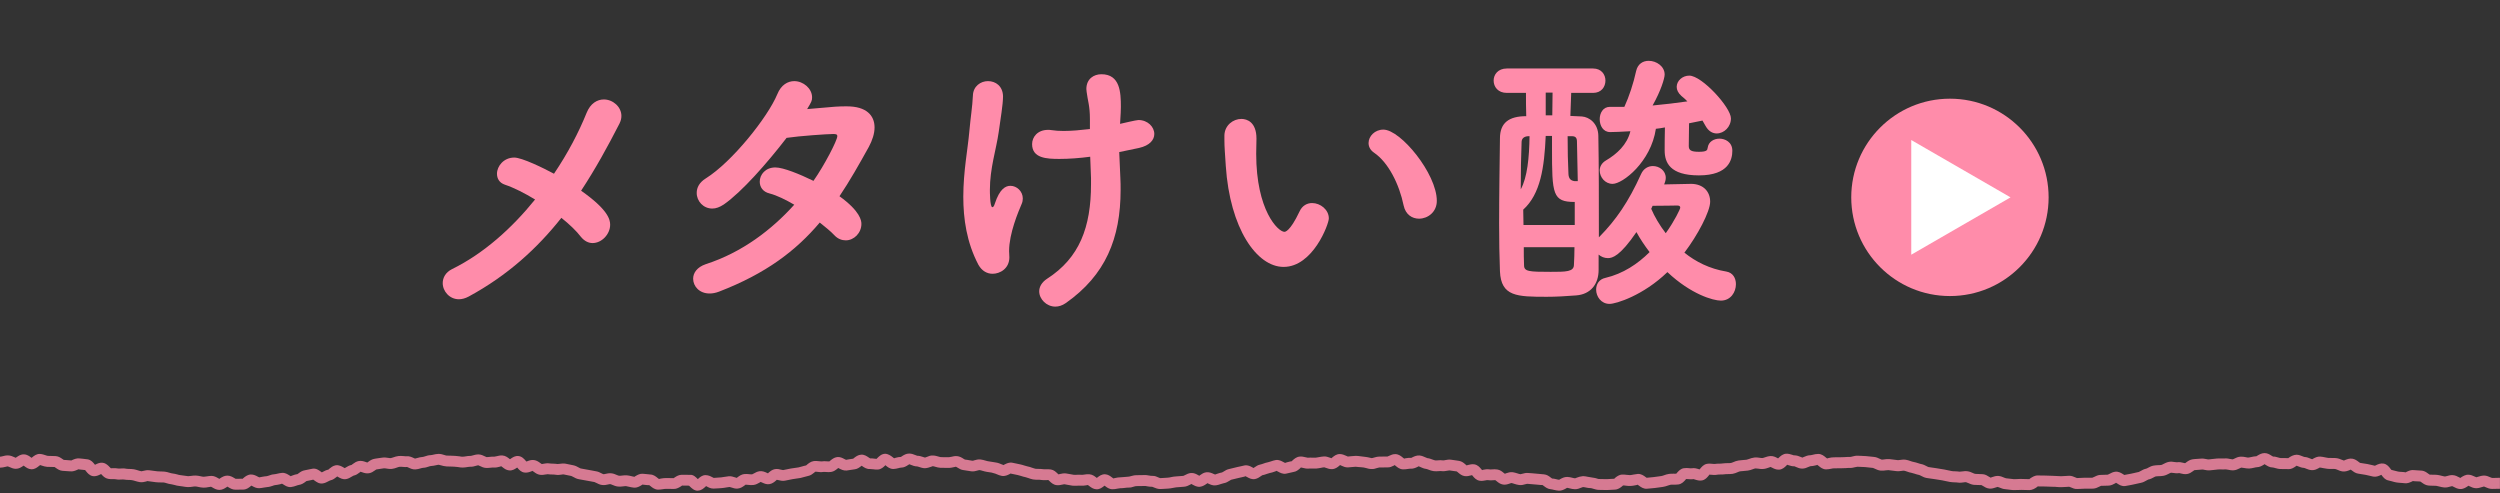 <?xml version="1.0" encoding="utf-8"?>
<!-- Generator: Adobe Illustrator 16.0.4, SVG Export Plug-In . SVG Version: 6.00 Build 0)  -->
<!DOCTYPE svg PUBLIC "-//W3C//DTD SVG 1.1//EN" "http://www.w3.org/Graphics/SVG/1.1/DTD/svg11.dtd">
<svg version="1.1" id="レイヤー_1" xmlns="http://www.w3.org/2000/svg" xmlns:xlink="http://www.w3.org/1999/xlink" x="0px"
	 y="0px" width="228px" height="45px" viewBox="0 0 228 45" enable-background="new 0 0 228 45" xml:space="preserve">
<rect x="0" y="0" width="228" height="45" fill="#333333" stroke="none"/>
<g opacity="0.8">
	<path fill="#FF8CAA" d="M63.639,44.754c-0.315,0-0.537-0.211-0.699-0.365c-0.03-0.031-0.074-0.07-0.105-0.098
		c-0.104,0-0.209-0.002-0.316-0.004l-0.326-0.004c0.018,0.003-0.052,0.048-0.098,0.078c-0.155,0.099-0.411,0.242-0.631,0.229
		l-0.73-0.006c-0.087-0.005-0.186,0.018-0.277,0.03c-0.153,0.022-0.31,0.042-0.453,0.042c-0.297-0.012-0.512-0.188-0.668-0.314
		c-0.04-0.031-0.102-0.083-0.125-0.096c-0.066,0.01-0.207-0.007-0.347-0.021c-0.099-0.017-0.197-0.026-0.294-0.033
		c0.025,0.006-0.045,0.048-0.092,0.076c-0.161,0.096-0.39,0.229-0.654,0.207c-0.158-0.015-0.31-0.049-0.459-0.082
		c-0.089-0.021-0.177-0.045-0.265-0.056c-0.071-0.006-0.163,0.004-0.263,0.019c-0.141,0.018-0.3,0.035-0.473,0.018
		c-0.202-0.021-0.372-0.094-0.508-0.15c-0.074-0.031-0.159-0.068-0.201-0.072c-0.054-0.008-0.135,0.019-0.206,0.033
		c-0.151,0.033-0.334,0.074-0.545,0.045c-0.208-0.026-0.378-0.117-0.515-0.187c-0.062-0.032-0.146-0.075-0.181-0.081
		c-0.142-0.023-0.281-0.051-0.418-0.078l-1.007-0.182c-0.202-0.037-0.365-0.129-0.496-0.203c-0.065-0.037-0.148-0.082-0.184-0.09
		L51.4,43.266c-0.03-0.008-0.129,0.008-0.2,0.02c-0.149,0.021-0.331,0.048-0.532,0.011c-0.09-0.019-0.185-0.019-0.279-0.021
		c-0.145-0.002-0.29-0.008-0.433-0.028c-0.026-0.004-0.121,0.013-0.184,0.022c-0.15,0.027-0.336,0.062-0.542,0.029
		c-0.236-0.037-0.408-0.165-0.546-0.269c-0.044-0.032-0.112-0.083-0.138-0.093c0.023,0.008-0.05,0.035-0.1,0.055
		c-0.156,0.058-0.366,0.138-0.615,0.105c-0.307-0.037-0.499-0.265-0.64-0.43c-0.008-0.01-0.017-0.021-0.026-0.029
		c-0.007,0.004-0.013,0.01-0.019,0.014c-0.172,0.117-0.398,0.281-0.711,0.25c-0.264-0.022-0.458-0.176-0.6-0.289
		c-0.042-0.033-0.106-0.084-0.131-0.096c0.016,0.008-0.078,0.03-0.147,0.051c-0.143,0.037-0.318,0.086-0.522,0.07
		c-0.092-0.008-0.185,0.006-0.279,0.016c-0.143,0.016-0.294,0.027-0.435,0.021c-0.221-0.011-0.401-0.101-0.546-0.172
		c-0.054-0.024-0.136-0.065-0.167-0.071h-0.001c-0.031,0-0.121,0.023-0.192,0.047c-0.142,0.041-0.306,0.097-0.518,0.088
		c-0.081-0.004-0.176,0.017-0.268,0.027c-0.147,0.025-0.292,0.047-0.449,0.047c-0.141,0-0.284-0.021-0.427-0.048
		c-0.219-0.034-0.446-0.034-0.665-0.044c-0.118-0.005-0.234-0.009-0.348-0.009c-0.192-0.013-0.384-0.058-0.527-0.103
		c-0.065-0.021-0.196-0.037-0.193-0.052c-0.077,0.003-0.172,0.023-0.273,0.048c-0.149,0.032-0.296,0.063-0.441,0.067
		c-0.056,0.002-0.146,0.031-0.232,0.06c-0.139,0.047-0.295,0.099-0.479,0.104c-0.066,0.003-0.157,0.027-0.253,0.056
		c-0.132,0.038-0.281,0.082-0.45,0.091c-0.26,0.015-0.464-0.086-0.618-0.158c-0.047-0.021-0.118-0.055-0.144-0.062
		c-0.116,0.015-0.26,0.002-0.405-0.01c-0.095-0.008-0.188-0.019-0.281-0.009c-0.063,0.005-0.151,0.037-0.244,0.07
		c-0.132,0.047-0.281,0.103-0.453,0.121c-0.196,0.021-0.365-0.011-0.505-0.031c-0.081-0.015-0.168-0.028-0.221-0.022
		c-0.141,0.019-0.281,0.04-0.417,0.062l-0.29,0.045c-0.014,0.007-0.084,0.058-0.131,0.091c-0.137,0.097-0.309,0.218-0.537,0.254
		c-0.254,0.039-0.469-0.037-0.628-0.095c-0.05-0.02-0.124-0.045-0.151-0.047c0.021,0.004-0.047,0.056-0.093,0.088
		c-0.135,0.103-0.304,0.229-0.533,0.271c-0.031,0.007-0.115,0.059-0.169,0.094c-0.132,0.079-0.295,0.184-0.503,0.221
		c-0.301,0.059-0.557-0.092-0.741-0.199c-0.022-0.016-0.05-0.029-0.076-0.045c-0.02,0.018-0.044,0.035-0.062,0.053
		c-0.132,0.107-0.313,0.258-0.56,0.307c-0.037,0.006-0.119,0.051-0.186,0.086c-0.133,0.069-0.298,0.16-0.499,0.193
		c-0.336,0.055-0.58-0.131-0.768-0.268c-0.032-0.023-0.077-0.057-0.111-0.077c-0.067,0.014-0.133,0.028-0.201,0.046
		c-0.138,0.033-0.277,0.064-0.422,0.086c0.002,0.004-0.062,0.051-0.104,0.08c-0.139,0.102-0.33,0.236-0.583,0.271
		c-0.056,0.006-0.138,0.033-0.225,0.065c-0.14,0.051-0.298,0.104-0.486,0.127c-0.284,0.035-0.518-0.114-0.687-0.224
		c-0.046-0.029-0.115-0.073-0.143-0.084c-0.017,0.015-0.104,0.033-0.192,0.058c-0.146,0.033-0.295,0.063-0.447,0.076
		c-0.046,0.004-0.128,0.03-0.208,0.062c-0.138,0.047-0.31,0.105-0.507,0.117c-0.09,0.006-0.181,0.023-0.274,0.04
		c-0.146,0.026-0.295,0.054-0.447,0.062c-0.257,0.009-0.466-0.104-0.62-0.188c-0.026-0.015-0.061-0.032-0.091-0.049
		c-0.023,0.021-0.049,0.039-0.069,0.055c-0.158,0.128-0.374,0.302-0.67,0.308l-0.729,0.008c-0.002,0-0.004,0-0.007,0
		c-0.253,0-0.459-0.123-0.608-0.215c-0.041-0.021-0.097-0.059-0.131-0.07c0.014,0.016-0.041,0.051-0.08,0.075
		c-0.153,0.099-0.361,0.231-0.625,0.231c-0.003,0-0.006,0-0.008,0c-0.259-0.003-0.467-0.125-0.619-0.215
		c-0.046-0.025-0.113-0.066-0.139-0.074c-0.057,0.004-0.146,0.021-0.234,0.036c-0.137,0.025-0.291,0.058-0.462,0.048
		c-0.156-0.005-0.31-0.035-0.462-0.066c-0.087-0.02-0.172-0.04-0.257-0.043c-0.089-0.006-0.181,0.012-0.271,0.023
		c-0.136,0.021-0.292,0.043-0.46,0.032c-0.148-0.009-0.293-0.03-0.436-0.057c-0.097-0.017-0.192-0.033-0.287-0.039
		c-0.164-0.013-0.32-0.054-0.473-0.097c-0.083-0.021-0.164-0.047-0.247-0.057c-0.179-0.016-0.333-0.062-0.471-0.104
		c-0.081-0.024-0.162-0.053-0.243-0.062C14.836,44,14.734,44,14.634,43.998c-0.142-0.002-0.283-0.005-0.421-0.021
		c-0.247-0.031-0.485-0.062-0.72-0.096c-0.045-0.025-0.122,0.021-0.182,0.035c-0.156,0.039-0.35,0.087-0.566,0.053
		c-0.147-0.023-0.292-0.066-0.434-0.109c-0.091-0.024-0.181-0.055-0.272-0.068c-0.096-0.02-0.193-0.021-0.289-0.021
		c-0.149-0.004-0.296-0.012-0.438-0.037c-0.06-0.014-0.151-0.006-0.245-0.002c-0.145,0.009-0.31,0.019-0.485-0.018
		c-0.088-0.02-0.182-0.014-0.266-0.014c-0.135,0.012-0.309-0.004-0.458-0.031c-0.274-0.053-0.454-0.242-0.585-0.382
		c-0.016-0.019-0.035-0.035-0.052-0.056C9.2,43.241,9.177,43.252,9.16,43.262c-0.176,0.088-0.422,0.208-0.7,0.159
		c-0.301-0.054-0.482-0.282-0.614-0.448c-0.025-0.031-0.059-0.074-0.084-0.104c-0.091-0.012-0.184-0.02-0.277-0.028
		c-0.119-0.011-0.239-0.022-0.359-0.04c0.017,0.006-0.055,0.036-0.103,0.057c-0.161,0.067-0.376,0.162-0.639,0.129
		c-0.112-0.014-0.226-0.02-0.342-0.024c-0.119-0.008-0.241-0.019-0.364-0.026c-0.241-0.024-0.419-0.15-0.564-0.25
		C5.069,42.646,5,42.6,4.973,42.59c-0.169-0.01-0.44,0.003-0.684-0.015c-0.175-0.013-0.328-0.063-0.462-0.108
		c-0.061-0.021-0.119-0.04-0.168-0.053c-0.028,0.021-0.062,0.05-0.089,0.07c-0.169,0.139-0.404,0.328-0.715,0.312
		C2.584,42.784,2.38,42.63,2.232,42.52c-0.021-0.019-0.049-0.035-0.073-0.056c-0.022,0.017-0.046,0.029-0.066,0.043
		c-0.156,0.104-0.371,0.248-0.645,0.248c-0.006,0-0.011,0-0.016,0c-0.22-0.004-0.402-0.088-0.549-0.153
		c-0.055-0.025-0.138-0.063-0.169-0.068l0,0c-0.049,0-0.139,0.023-0.225,0.045C0.347,42.613,0.185,42.652,0,42.652v-1
		c0.062,0,0.151-0.021,0.246-0.045c0.14-0.035,0.275-0.077,0.481-0.073c0.234,0.002,0.424,0.09,0.577,0.159
		c0.047,0.021,0.115,0.055,0.149,0.062c-0.02-0.01,0.04-0.05,0.081-0.075c0.159-0.105,0.367-0.253,0.65-0.242
		c0.287,0.008,0.499,0.17,0.654,0.287c0.013,0.01,0.027,0.021,0.042,0.029c0.02-0.016,0.039-0.029,0.056-0.045
		c0.167-0.137,0.414-0.332,0.708-0.309c0.194,0.013,0.365,0.067,0.503,0.115c0.081,0.025,0.165,0.057,0.214,0.061
		c0.25,0.018,0.494,0.001,0.727,0.021c0.259,0.021,0.456,0.159,0.6,0.262c0.042,0.029,0.106,0.074,0.131,0.084
		C5.894,41.948,6,41.955,6.105,41.961c0.136,0.009,0.271,0.018,0.401,0.033c-0.001-0.004,0.077-0.037,0.126-0.059
		c0.161-0.067,0.385-0.16,0.633-0.125c0.104,0.016,0.208,0.022,0.312,0.031c0.141,0.016,0.28,0.026,0.415,0.051
		c0.315,0.051,0.503,0.287,0.639,0.461c0.01,0.012,0.021,0.022,0.031,0.037c0.015-0.011,0.032-0.019,0.047-0.023
		c0.174-0.086,0.409-0.21,0.696-0.155c0.279,0.052,0.462,0.245,0.595,0.386c0.035,0.037,0.09,0.096,0.111,0.109
		c0.025-0.006,0.131-0.01,0.217-0.01c0.149,0,0.297,0.004,0.439,0.031c0.058,0.01,0.148,0.006,0.243,0
		c0.143-0.008,0.307-0.021,0.485,0.018c0.092,0.018,0.188,0.018,0.286,0.021c0.143,0.004,0.288,0.01,0.43,0.032
		c0.13,0.023,0.259,0.062,0.39,0.103c0.099,0.031,0.197,0.062,0.3,0.078h0.001c0.025,0,0.109-0.021,0.166-0.035
		c0.154-0.037,0.346-0.086,0.564-0.055c0.231,0.03,0.462,0.062,0.704,0.092c0.103,0.014,0.207,0.014,0.312,0.016
		c0.131,0.002,0.263,0.004,0.398,0.02c0.142,0.017,0.284,0.057,0.426,0.101c0.1,0.026,0.194,0.058,0.271,0.062
		c0.141,0.014,0.283,0.049,0.426,0.088c0.09,0.025,0.181,0.058,0.276,0.062c0.126,0.01,0.253,0.027,0.382,0.052
		c0.107,0.019,0.215,0.037,0.327,0.044c0.064,0.002,0.158-0.01,0.256-0.023c0.15-0.021,0.301-0.043,0.459-0.034
		c0.141,0.006,0.284,0.034,0.429,0.065c0.092,0.021,0.185,0.043,0.28,0.045c0.059-0.004,0.159-0.016,0.256-0.03
		c0.153-0.026,0.33-0.048,0.463-0.05c0.247,0.007,0.447,0.123,0.593,0.209c0.038,0.021,0.092,0.056,0.126,0.068
		c-0.007-0.016,0.04-0.046,0.074-0.066c0.156-0.102,0.37-0.236,0.642-0.236c0.263,0,0.474,0.126,0.627,0.218
		c0.045,0.027,0.112,0.067,0.138,0.076l0.67-0.012c-0.042,0,0.021-0.052,0.063-0.087c0.152-0.12,0.36-0.288,0.643-0.297
		c0.256-0.006,0.473,0.107,0.629,0.193c0.045,0.021,0.112,0.062,0.138,0.068c0.06-0.01,0.163-0.028,0.264-0.049
		c0.134-0.023,0.268-0.047,0.398-0.055c0.056-0.005,0.142-0.033,0.232-0.063c0.135-0.05,0.289-0.103,0.467-0.113
		c0.101-0.007,0.198-0.032,0.294-0.054c0.136-0.031,0.271-0.062,0.406-0.072c0.292-0.033,0.525,0.121,0.695,0.229
		c0.043,0.027,0.109,0.07,0.134,0.08c-0.024-0.015,0.064-0.047,0.159-0.08c0.129-0.047,0.276-0.102,0.444-0.121
		c0.005-0.006,0.074-0.055,0.119-0.088c0.14-0.102,0.314-0.227,0.549-0.26c0.112-0.016,0.221-0.041,0.328-0.068
		c0.122-0.026,0.242-0.057,0.363-0.073c0.329-0.06,0.585,0.135,0.773,0.271c0.025,0.021,0.056,0.039,0.084,0.062
		c0.037-0.021,0.079-0.039,0.119-0.062c0.127-0.068,0.286-0.152,0.476-0.188c0-0.007,0.063-0.06,0.105-0.093
		c0.129-0.104,0.305-0.252,0.545-0.299c0.305-0.059,0.56,0.092,0.746,0.201c0.027,0.02,0.062,0.037,0.093,0.055
		c0.035-0.02,0.079-0.045,0.111-0.063c0.134-0.082,0.3-0.188,0.513-0.228c0.009-0.006,0.075-0.055,0.118-0.088
		c0.133-0.098,0.314-0.229,0.552-0.272c0.248-0.041,0.466,0.035,0.625,0.092c0.052,0.021,0.131,0.048,0.16,0.052
		c-0.019-0.007,0.048-0.054,0.091-0.082c0.137-0.099,0.325-0.229,0.57-0.267l0.271-0.042c0.148-0.021,0.3-0.048,0.454-0.064
		c0.187-0.024,0.357,0.004,0.507,0.026c0.089,0.017,0.181,0.029,0.236,0.021c0.05-0.006,0.135-0.034,0.216-0.063
		c0.137-0.049,0.306-0.108,0.499-0.128c0.145-0.016,0.294-0.003,0.446,0.008c0.097,0.01,0.195,0.02,0.291,0.014
		c0.235-0.022,0.456,0.08,0.609,0.149c0.05,0.022,0.126,0.062,0.155,0.063c0.035-0.004,0.12-0.026,0.208-0.055
		c0.141-0.039,0.301-0.086,0.487-0.094c0.045-0.002,0.132-0.029,0.209-0.055c0.139-0.047,0.313-0.104,0.512-0.109
		c0.081-0.002,0.164-0.023,0.248-0.043c0.14-0.033,0.298-0.068,0.478-0.072c0.206,0.002,0.377,0.053,0.521,0.101
		c0.077,0.022,0.166,0.054,0.209,0.054h0.001c0.131-0.001,0.263,0.004,0.396,0.01c0.261,0.012,0.53,0.016,0.792,0.059
		c0.093,0.017,0.169,0.039,0.275,0.033c0.092,0,0.183-0.019,0.273-0.031c0.151-0.024,0.299-0.049,0.449-0.043c0,0,0.001,0,0.002,0
		c0.05,0,0.135-0.025,0.217-0.049c0.141-0.041,0.3-0.084,0.509-0.086c0.237,0.008,0.426,0.104,0.578,0.178
		c0.05,0.023,0.126,0.062,0.153,0.068c0.088,0.004,0.18-0.011,0.277-0.021c0.147-0.017,0.292-0.029,0.438-0.021
		c0.045,0,0.135-0.021,0.214-0.041c0.145-0.037,0.326-0.082,0.522-0.066c0.278,0.02,0.481,0.182,0.63,0.299
		c0.016,0.014,0.035,0.025,0.054,0.042c0.024-0.017,0.05-0.032,0.07-0.047c0.17-0.116,0.396-0.278,0.702-0.243
		c0.323,0.033,0.524,0.27,0.67,0.439c0.017,0.02,0.037,0.041,0.056,0.062c0.027-0.01,0.061-0.021,0.088-0.03
		c0.157-0.06,0.368-0.14,0.611-0.104c0.25,0.034,0.438,0.176,0.574,0.276c0.042,0.03,0.106,0.08,0.13,0.09
		c0.007-0.002,0.102-0.021,0.17-0.031c0.148-0.028,0.336-0.062,0.542-0.028c0.092,0.017,0.186,0.017,0.28,0.019
		c0.15,0.005,0.299,0.01,0.443,0.035c0.033,0.006,0.129-0.008,0.205-0.019c0.149-0.021,0.335-0.049,0.534-0.01l0.704,0.144
		c0.196,0.037,0.356,0.129,0.485,0.2c0.067,0.037,0.151,0.084,0.19,0.091l1.022,0.186c0.125,0.025,0.25,0.053,0.378,0.072
		c0.191,0.028,0.352,0.11,0.479,0.178c0.071,0.035,0.158,0.08,0.2,0.088c0.039,0.008,0.124-0.02,0.185-0.031
		c0.15-0.034,0.336-0.077,0.546-0.05c0.182,0.021,0.334,0.087,0.47,0.146c0.084,0.034,0.17,0.071,0.222,0.076
		c0.058,0.01,0.15-0.004,0.249-0.016c0.14-0.018,0.299-0.033,0.47-0.021c0.137,0.012,0.274,0.043,0.414,0.077
		c0.096,0.022,0.193,0.05,0.292,0.058c-0.042-0.004,0.024-0.043,0.068-0.067c0.163-0.099,0.395-0.233,0.663-0.214
		c0.123,0.007,0.244,0.021,0.366,0.035c0.111,0.017,0.225,0.029,0.341,0.035c0.282,0.014,0.489,0.185,0.639,0.308
		c0.042,0.032,0.107,0.088,0.133,0.103c0.014-0.013,0.102-0.027,0.191-0.044c0.149-0.022,0.285-0.049,0.457-0.044l0.719,0.008
		c-0.031-0.004,0.034-0.045,0.078-0.072c0.156-0.103,0.369-0.236,0.641-0.236l0.718,0.008c0.338-0.039,0.556,0.215,0.723,0.375
		c0.004,0.004,0.01,0.01,0.015,0.014c0.006-0.006,0.012-0.011,0.018-0.016c0.155-0.145,0.367-0.34,0.67-0.35
		c0.267,0.002,0.471,0.104,0.626,0.188c0.045,0.025,0.113,0.062,0.139,0.068c0.098-0.012,0.237-0.021,0.374-0.029l0.294-0.02
		c0.108-0.008,0.212-0.025,0.317-0.047c0.131-0.021,0.261-0.045,0.391-0.056c0.226-0.014,0.414,0.05,0.566,0.101
		c0.054,0.02,0.136,0.045,0.166,0.048c-0.013-0.005,0.055-0.054,0.1-0.087c0.138-0.1,0.326-0.233,0.572-0.262
		c0.176-0.017,0.33-0.002,0.468,0.012c0.096,0.011,0.188,0.021,0.249,0.014c0.028-0.006,0.113-0.057,0.168-0.086
		c0.134-0.076,0.3-0.17,0.507-0.199c0.271-0.037,0.503,0.07,0.671,0.148c0.032,0.017,0.077,0.035,0.11,0.051
		c-0.008-0.02,0.032-0.055,0.062-0.078c0.131-0.109,0.311-0.268,0.56-0.311c0.227-0.041,0.423,0.014,0.583,0.055
		c0.054,0.014,0.135,0.031,0.165,0.031l0,0c0.108-0.021,0.229-0.047,0.347-0.07l0.343-0.07c0.129-0.022,0.26-0.041,0.392-0.058
		c0.106-0.015,0.214-0.026,0.32-0.046c0.095-0.02,0.191-0.049,0.287-0.076c0.136-0.041,0.272-0.08,0.412-0.105
		c-0.003-0.004,0.059-0.055,0.101-0.088c0.133-0.106,0.315-0.257,0.563-0.301c0.187-0.033,0.367-0.012,0.511,0.006
		c0.09,0.012,0.178,0.021,0.231,0.017c0.174-0.028,0.333-0.021,0.475-0.009c0.098,0.009,0.193,0.015,0.258,0.004
		c-0.019,0,0.042-0.051,0.082-0.082c0.142-0.114,0.336-0.272,0.603-0.309c0.271-0.035,0.506,0.09,0.672,0.182
		c0.048,0.023,0.121,0.063,0.149,0.07c0.043-0.012,0.142-0.027,0.241-0.045c0.14-0.021,0.281-0.047,0.428-0.062
		c-0.001,0-0.001,0-0.001,0c-0.027,0,0.034-0.048,0.074-0.075c0.149-0.114,0.354-0.271,0.628-0.289
		c0.277-0.025,0.519,0.136,0.685,0.251c0.046,0.028,0.115,0.08,0.143,0.091c0.071-0.019,0.219-0.001,0.372,0.02
		c0.066,0.008,0.135,0.018,0.204,0.021c0.027-0.024,0.062-0.06,0.087-0.085c0.16-0.156,0.377-0.371,0.7-0.381
		c0.264,0.004,0.533,0.182,0.698,0.32c0.041,0.033,0.101,0.086,0.131,0.104c-0.022-0.018,0.057-0.037,0.141-0.059
		c0.143-0.037,0.305-0.078,0.492-0.08c-0.021-0.002,0.045-0.045,0.09-0.072c0.155-0.098,0.369-0.232,0.639-0.232
		c0.223,0,0.41,0.076,0.561,0.138c0.056,0.022,0.139,0.059,0.169,0.062c0.204,0.002,0.382,0.062,0.526,0.109
		c0.07,0.023,0.159,0.056,0.197,0.056c0.027-0.002,0.114-0.034,0.172-0.061c0.148-0.06,0.305-0.142,0.557-0.125
		c0.191,0.007,0.361,0.057,0.497,0.098c0.087,0.022,0.169,0.05,0.222,0.052c0.109,0.006,0.217,0.004,0.324,0.002
		c0.136-0.002,0.268-0.004,0.398,0.004c0.055-0.002,0.14-0.021,0.226-0.039c0.141-0.033,0.32-0.078,0.51-0.062
		c0.252,0.02,0.45,0.145,0.594,0.238c0.044,0.025,0.109,0.068,0.135,0.078c0.117,0.008,0.257,0.031,0.396,0.059
		c0.098,0.02,0.193,0.037,0.289,0.047c0.049,0.006,0.123-0.025,0.183-0.043c0.154-0.044,0.345-0.098,0.563-0.072
		c0.152,0.019,0.302,0.06,0.449,0.103c0.088,0.024,0.174,0.055,0.261,0.063c0.157,0.021,0.309,0.049,0.46,0.073l0.254,0.042
		c0.187,0.029,0.348,0.1,0.477,0.156c0.083,0.035,0.163,0.07,0.216,0.08c-0.043-0.008,0.029-0.043,0.077-0.067
		c0.176-0.087,0.419-0.21,0.696-0.155c0.132,0.023,0.261,0.054,0.391,0.082l0.314,0.066c0.137,0.027,0.271,0.068,0.404,0.111
		c0.095,0.027,0.19,0.062,0.288,0.08c0.141,0.024,0.279,0.072,0.417,0.123c0.09,0.031,0.18,0.065,0.275,0.086
		c0.083,0.016,0.175,0.012,0.258,0.014c0.171,0.008,0.308,0.002,0.458,0.027c0.083,0.016,0.172,0.01,0.261,0.008
		c0.152-0.004,0.304-0.004,0.454,0.02c0.271,0.045,0.456,0.226,0.59,0.355c0.036,0.035,0.09,0.088,0.117,0.104
		c-0.018-0.017,0.068-0.035,0.126-0.048c0.152-0.034,0.338-0.077,0.548-0.05c0.122,0.016,0.245,0.038,0.368,0.064
		c0.109,0.021,0.219,0.045,0.333,0.06c0.096,0.01,0.192,0.003,0.291-0.002c0.142-0.005,0.284-0.011,0.426,0.003
		c0.059,0.006,0.15-0.008,0.245-0.021c0.139-0.02,0.292-0.043,0.473-0.026c0.266,0.019,0.465,0.175,0.61,0.287
		c0.017,0.014,0.037,0.028,0.058,0.045c0.017-0.015,0.034-0.026,0.049-0.039c0.168-0.129,0.391-0.31,0.706-0.295
		c0.275,0.015,0.479,0.172,0.628,0.286c0.042,0.033,0.106,0.084,0.133,0.097c-0.002-0.01,0.087-0.026,0.181-0.047
		c0.139-0.028,0.292-0.062,0.477-0.06c0.109-0.008,0.188-0.013,0.283-0.022c0.144-0.021,0.302-0.032,0.438-0.037h0.001
		c0.046,0,0.132-0.022,0.215-0.047c0.138-0.037,0.311-0.086,0.503-0.086l0.716-0.011c0.138-0.015,0.3,0.021,0.447,0.043
		c0.09,0.017,0.169,0.031,0.268,0.029c0.262-0.011,0.425,0.078,0.579,0.146c0.051,0.021,0.127,0.056,0.154,0.06
		c0.12-0.004,0.251-0.015,0.381-0.021l0.317-0.021c0.1-0.004,0.197-0.025,0.294-0.047c0.139-0.029,0.276-0.059,0.413-0.062
		c0.144-0.01,0.283-0.021,0.418-0.032l0.289-0.022c0.027-0.005,0.11-0.048,0.164-0.076c0.139-0.072,0.312-0.164,0.526-0.185
		c0.282-0.026,0.507,0.104,0.672,0.199c0.033,0.018,0.079,0.045,0.11,0.06c-0.013-0.019,0.039-0.054,0.076-0.078
		c0.141-0.099,0.316-0.22,0.55-0.248c0.263-0.031,0.491,0.07,0.656,0.146c0.047,0.021,0.118,0.054,0.143,0.06
		c0.039-0.015,0.13-0.048,0.22-0.078c0.139-0.047,0.277-0.09,0.416-0.113c0.026-0.006,0.104-0.057,0.155-0.088
		c0.132-0.086,0.298-0.189,0.51-0.229c0.107-0.019,0.211-0.047,0.314-0.075c0.125-0.033,0.25-0.068,0.377-0.093
		c0.114-0.021,0.226-0.049,0.338-0.073c0.118-0.027,0.235-0.058,0.354-0.08c0.299-0.058,0.546,0.082,0.729,0.184
		c0.026,0.017,0.062,0.035,0.092,0.052c0.031-0.021,0.067-0.047,0.095-0.065c0.138-0.096,0.308-0.215,0.534-0.256
		c0.088-0.017,0.172-0.049,0.259-0.08c0.144-0.051,0.289-0.103,0.44-0.127c0.086-0.017,0.17-0.047,0.257-0.076
		c0.146-0.051,0.293-0.1,0.446-0.125c0.289-0.043,0.528,0.095,0.705,0.19c0.047,0.026,0.117,0.067,0.146,0.076
		c0.017-0.017,0.104-0.041,0.192-0.065c0.146-0.039,0.291-0.078,0.443-0.099c-0.046,0.015,0.018-0.045,0.055-0.079
		c0.146-0.13,0.348-0.309,0.633-0.337c0.207-0.022,0.394,0.024,0.541,0.062c0.07,0.021,0.17,0.037,0.207,0.041
		c0.141-0.012,0.281-0.01,0.424-0.006c0.102,0.004,0.203,0.008,0.308,0c0.093-0.008,0.183-0.024,0.275-0.045
		c0.146-0.027,0.297-0.057,0.448-0.063c0.205-0.019,0.401,0.057,0.557,0.11c0.049,0.019,0.119,0.043,0.158,0.051
		c-0.014-0.01,0.033-0.047,0.066-0.073c0.153-0.127,0.368-0.302,0.663-0.31c0.229,0.002,0.435,0.086,0.591,0.16
		c0.051,0.025,0.129,0.062,0.157,0.068c0.082-0.004,0.181-0.018,0.279-0.027c0.147-0.018,0.296-0.031,0.45-0.035
		c0.139,0,0.279,0.021,0.422,0.039c0.287,0.043,0.591,0.062,0.803,0.119c0.084,0.023,0.201,0.053,0.216,0.049
		c0.05,0,0.138-0.024,0.22-0.05c0.142-0.041,0.31-0.089,0.508-0.089c0.106,0.003,0.219-0.002,0.326-0.004
		c0.135-0.004,0.266-0.008,0.396-0.004c0.016-0.004,0.094-0.041,0.146-0.064c0.158-0.072,0.352-0.166,0.594-0.154
		c0.294,0.016,0.505,0.189,0.658,0.318c0.039,0.033,0.102,0.083,0.123,0.096c-0.008-0.014,0.084-0.026,0.182-0.043
		c0.141-0.021,0.297-0.045,0.47-0.032c-0.001-0.007,0.074-0.041,0.124-0.062c0.155-0.073,0.379-0.175,0.622-0.153
		c0.214,0.02,0.392,0.104,0.534,0.168c0.059,0.026,0.145,0.067,0.174,0.072c0.191,0.021,0.357,0.084,0.493,0.137
		c0.081,0.031,0.166,0.062,0.216,0.07c0.089,0.012,0.18,0.002,0.268-0.005c0.142-0.012,0.297-0.021,0.467,0.005
		c0.037,0.012,0.134-0.017,0.203-0.027c0.148-0.029,0.336-0.066,0.539-0.033l0.312,0.045c0.141,0.02,0.273,0.037,0.41,0.061
		c0.26,0.047,0.441,0.207,0.574,0.324c0.039,0.035,0.101,0.086,0.123,0.1c-0.021-0.014,0.062-0.037,0.113-0.051
		c0.163-0.043,0.37-0.096,0.594-0.055c0.293,0.057,0.477,0.271,0.605,0.428c0.028,0.033,0.066,0.078,0.094,0.105
		c-0.006-0.021,0.062-0.035,0.112-0.045c0.153-0.031,0.349-0.068,0.563-0.029c0.054,0.012,0.142,0.005,0.233-0.002
		c0.146-0.01,0.31-0.021,0.486,0.012c0.243,0.043,0.424,0.189,0.555,0.299c0.041,0.033,0.104,0.082,0.132,0.099
		c-0.021-0.015,0.051-0.039,0.1-0.056c0.158-0.054,0.371-0.127,0.615-0.094c0.14,0.021,0.275,0.062,0.416,0.107
		c0.092,0.027,0.183,0.062,0.276,0.072c0.021,0,0.104-0.021,0.165-0.039c0.15-0.043,0.346-0.096,0.562-0.07
		c0.127,0.014,0.258,0.021,0.391,0.029l0.605,0.055c0.139,0.014,0.275,0.027,0.418,0.039c0.269,0.02,0.465,0.172,0.608,0.283
		c0.043,0.033,0.106,0.086,0.136,0.098c0.086-0.008,0.232,0.027,0.379,0.062c0.092,0.021,0.186,0.051,0.276,0.055
		c-0.021-0.004,0.049-0.043,0.095-0.067c0.155-0.087,0.356-0.198,0.633-0.196c0.17,0.004,0.321,0.043,0.455,0.076
		c0.099,0.025,0.188,0.049,0.258,0.051c0.021-0.004,0.104-0.037,0.16-0.061c0.149-0.062,0.346-0.118,0.562-0.137
		c0.146,0.002,0.296,0.027,0.442,0.061c0.375,0.078,0.604,0.082,0.797,0.146c0.066,0.022,0.158,0.054,0.193,0.054h0.002
		c0.123,0,0.248,0.002,0.369,0.007c0.117,0.005,0.234,0.007,0.348,0.007c0.127-0.004,0.252-0.012,0.375-0.021
		c0.113-0.006,0.229-0.014,0.344-0.018c-0.021,0.004,0.021-0.051,0.064-0.084c0.148-0.119,0.354-0.283,0.633-0.295
		c0.152-0.007,0.305,0.01,0.449,0.028c0.09,0.013,0.17,0.022,0.266,0.021c0.104-0.006,0.203-0.025,0.307-0.047
		c0.133-0.023,0.266-0.049,0.396-0.06c0.299-0.026,0.545,0.149,0.717,0.278c0.029,0.021,0.07,0.052,0.102,0.072
		c0.219-0.021,0.428-0.039,0.631-0.062c0.137-0.016,0.273-0.034,0.408-0.055l0.297-0.041c0.071-0.01,0.164-0.041,0.262-0.076
		c0.125-0.045,0.271-0.098,0.435-0.119c0.146-0.021,0.297-0.021,0.438-0.02c0.092,0.002,0.184,0.006,0.269-0.008
		c-0.054,0,0.01-0.056,0.046-0.093c0.132-0.147,0.312-0.351,0.6-0.399c0.188-0.029,0.358-0.017,0.498-0.002
		c0.086,0.01,0.174,0.02,0.227,0.008c0.242-0.045,0.465,0.026,0.626,0.078c0.024,0.01,0.057,0.021,0.086,0.027
		c0.021-0.021,0.041-0.05,0.06-0.07c0.133-0.158,0.312-0.381,0.607-0.438c0.188-0.036,0.365-0.02,0.511-0.004
		c0.091,0.011,0.183,0.02,0.228,0.011c0.232-0.045,0.482-0.005,0.729-0.048c0.148-0.023,0.287-0.021,0.459-0.025
		c0.094,0,0.182,0.002,0.271-0.016c0.052-0.008,0.131-0.041,0.215-0.075c0.132-0.058,0.296-0.124,0.482-0.151
		c0.135-0.021,0.271-0.028,0.407-0.041c0.104-0.008,0.212-0.019,0.32-0.028c0.053-0.009,0.134-0.037,0.22-0.068
		c0.137-0.051,0.305-0.112,0.493-0.133s0.347,0.006,0.487,0.024c0.1,0.017,0.188,0.031,0.248,0.023
		c0.055-0.005,0.139-0.035,0.221-0.062c0.138-0.049,0.309-0.104,0.502-0.118c0.249-0.021,0.47,0.092,0.626,0.172
		c0.021,0.015,0.052,0.024,0.079,0.041c0.021-0.021,0.041-0.039,0.059-0.058c0.156-0.147,0.371-0.354,0.688-0.371
		c0.195-0.006,0.385,0.05,0.527,0.097c0.073,0.021,0.155,0.062,0.205,0.049c0.23,0.007,0.424,0.08,0.576,0.146
		c0.055,0.023,0.137,0.062,0.164,0.064c0.014-0.005,0.09-0.041,0.145-0.064c0.151-0.065,0.342-0.151,0.574-0.153
		c0.055,0,0.141-0.021,0.229-0.043c0.146-0.037,0.308-0.076,0.494-0.076c0.31,0,0.53,0.188,0.692,0.324
		c0.041,0.032,0.104,0.088,0.129,0.103c-0.025-0.021,0.064-0.037,0.164-0.06c0.137-0.027,0.26-0.062,0.467-0.058
		c0.107,0.002,0.22,0,0.324-0.004c0.135-0.004,0.269-0.008,0.396-0.004c0.107,0.004,0.209-0.004,0.311-0.013
		c0.146-0.011,0.283-0.019,0.42-0.013c0.045,0.002,0.135-0.021,0.221-0.043c0.143-0.035,0.308-0.084,0.511-0.067l0.315,0.013
		c0.142,0.006,0.274,0.01,0.408,0.021c0.146,0.01,0.286,0.025,0.426,0.043c0.103,0.014,0.201,0.023,0.297,0.031
		c0.22,0.021,0.396,0.104,0.537,0.176c0.056,0.023,0.14,0.064,0.168,0.07c0.062,0.004,0.154-0.008,0.248-0.021
		c0.146-0.021,0.31-0.041,0.49-0.021l0.199,0.024c0.18,0.021,0.352,0.042,0.521,0.065c0.051,0.008,0.144-0.006,0.229-0.019
		c0.144-0.021,0.32-0.043,0.513-0.016c0.15,0.024,0.301,0.073,0.444,0.125c0.086,0.028,0.169,0.062,0.255,0.073
		c0.146,0.027,0.289,0.072,0.432,0.117c0.09,0.029,0.179,0.062,0.27,0.078c0.193,0.035,0.354,0.119,0.482,0.187
		c0.072,0.036,0.152,0.08,0.197,0.089c0.104,0.021,0.213,0.031,0.319,0.047c0.13,0.016,0.261,0.03,0.392,0.057
		c0.111,0.021,0.228,0.039,0.34,0.057c0.125,0.018,0.246,0.033,0.369,0.059c0.109,0.021,0.225,0.045,0.336,0.07
		c0.119,0.023,0.236,0.053,0.36,0.074c0.101,0.018,0.198,0.02,0.302,0.021c0.137,0.007,0.273,0.013,0.412,0.034
		c0.041,0.005,0.137-0.007,0.219-0.02c0.141-0.02,0.312-0.043,0.506-0.016c0.185,0.025,0.344,0.098,0.471,0.154
		c0.082,0.037,0.166,0.076,0.218,0.082c0.222,0.025,0.466,0.006,0.71,0.031c0.23,0.021,0.408,0.137,0.551,0.229
		c0.049,0.031,0.125,0.078,0.152,0.086c0.003-0.004,0.083-0.031,0.137-0.051c0.155-0.055,0.354-0.121,0.575-0.104
		c0.196,0.015,0.365,0.084,0.5,0.144c0.073,0.028,0.163,0.067,0.203,0.069c0.123,0.006,0.251,0.022,0.381,0.043
		c0.108,0.018,0.22,0.03,0.33,0.037c0.108,0.004,0.21-0.002,0.315-0.009c0.132-0.008,0.271-0.017,0.4-0.01l0.715,0.019
		c-0.041-0.002,0.021-0.045,0.062-0.074c0.159-0.111,0.422-0.271,0.665-0.264l0.713,0.01c0.128,0,0.255,0.006,0.379,0.013
		c0.113,0.007,0.229,0.011,0.338,0.012c0.137,0.005,0.268,0.009,0.398,0.019c0.104,0.01,0.219,0.02,0.313,0.016
		c0.128-0.004,0.253-0.012,0.373-0.021c0.113-0.008,0.228-0.016,0.339-0.019c0.225-0.017,0.439,0.079,0.588,0.146
		c0.051,0.021,0.125,0.056,0.151,0.06l0.289-0.011c0.138-0.006,0.271-0.01,0.403-0.019c0.136-0.007,0.267-0.004,0.396-0.001
		c0.106,0.003,0.211,0.008,0.317-0.001c0.026-0.004,0.112-0.047,0.17-0.075c0.14-0.07,0.312-0.158,0.521-0.177
		c0.135-0.013,0.318,0.002,0.402-0.013c0.1-0.002,0.205,0,0.307-0.01c0.029-0.008,0.116-0.053,0.174-0.082
		c0.135-0.072,0.302-0.162,0.506-0.188c0.313-0.035,0.549,0.118,0.728,0.231c0.03,0.021,0.072,0.048,0.104,0.065
		c0.099-0.017,0.195-0.036,0.293-0.056c0.111-0.023,0.224-0.045,0.334-0.062c0.113-0.02,0.223-0.047,0.33-0.074
		c0.123-0.03,0.244-0.061,0.365-0.082c0.029-0.006,0.117-0.057,0.178-0.092c0.132-0.076,0.293-0.17,0.492-0.207
		c0.043-0.008,0.123-0.052,0.191-0.09c0.127-0.07,0.286-0.156,0.479-0.19c0.144-0.027,0.291-0.035,0.438-0.041
		c0.095-0.003,0.188-0.005,0.279-0.021c0.044-0.008,0.126-0.052,0.196-0.09c0.131-0.067,0.291-0.151,0.482-0.188
		c0.203-0.039,0.387-0.01,0.534,0.015c0.077,0.013,0.172,0.024,0.21,0.021c0.223-0.039,0.417,0.012,0.572,0.047
		c0.061,0.016,0.146,0.041,0.181,0.033c0-0.005,0.065-0.052,0.106-0.082c0.138-0.103,0.326-0.234,0.574-0.271
		c0.133-0.021,0.271-0.026,0.414-0.036c0.104-0.007,0.209-0.013,0.312-0.022c0.197-0.024,0.38,0.013,0.521,0.041
		c0.08,0.017,0.18,0.039,0.219,0.028l0.261-0.028c0.149-0.019,0.31-0.035,0.467-0.05c0.14-0.013,0.274-0.01,0.421-0.008
		c0.104,0.002,0.204,0.004,0.312-0.002c0.188-0.017,0.351,0.021,0.494,0.05c0.092,0.02,0.182,0.034,0.236,0.034
		c0.02-0.007,0.096-0.043,0.146-0.067c0.146-0.074,0.334-0.168,0.568-0.179c0.172-0.011,0.334,0.021,0.473,0.048
		c0.097,0.021,0.177,0.043,0.259,0.033c0.062-0.003,0.149-0.021,0.241-0.047c0.14-0.031,0.299-0.069,0.479-0.073
		c-0.01-0.003,0.059-0.043,0.104-0.069c0.154-0.09,0.363-0.215,0.625-0.218c0.002,0,0.006,0,0.009,0
		c0.264,0,0.473,0.136,0.625,0.233c0.046,0.029,0.114,0.074,0.146,0.084c0.154-0.012,0.324,0.046,0.465,0.084
		c0.084,0.021,0.168,0.05,0.217,0.05l0.726,0.009c-0.026-0.003,0.04-0.048,0.085-0.076c0.157-0.104,0.393-0.227,0.646-0.235
		c0.218,0.006,0.396,0.08,0.545,0.142c0.059,0.022,0.146,0.061,0.177,0.062c0.212,0.01,0.392,0.082,0.534,0.145
		c0.058,0.021,0.146,0.061,0.178,0.062c-0.006-0.006,0.066-0.043,0.114-0.068c0.155-0.079,0.362-0.191,0.625-0.172
		c0.151,0.011,0.301,0.041,0.446,0.072c0.092,0.021,0.183,0.039,0.271,0.049c0.101,0.008,0.201,0.006,0.306,0.004
		c0.144-0.002,0.283-0.002,0.422,0.014c0.201,0.021,0.371,0.094,0.508,0.15c0.074,0.031,0.156,0.064,0.199,0.072
		c0.004-0.006,0.082-0.035,0.133-0.059c0.158-0.062,0.369-0.146,0.621-0.113c0.256,0.037,0.445,0.186,0.584,0.291
		c0.041,0.031,0.104,0.08,0.127,0.092c0.216,0.029,0.449,0.068,0.686,0.109c0.137,0.022,0.271,0.059,0.407,0.092
		c0.099,0.023,0.192,0.053,0.294,0.068c-0.038-0.009,0.033-0.042,0.085-0.062c0.172-0.082,0.414-0.189,0.688-0.141
		c0.309,0.061,0.484,0.295,0.615,0.467c0.024,0.032,0.061,0.076,0.083,0.105c0.104,0.021,0.204,0.051,0.31,0.079
		c0.104,0.028,0.207,0.06,0.312,0.078c0.101,0.021,0.201,0.021,0.306,0.028c0.137,0.01,0.272,0.019,0.41,0.043
		c-0.033-0.009,0.035-0.039,0.082-0.062c0.17-0.077,0.397-0.186,0.674-0.141c0.1,0.016,0.197,0.018,0.301,0.021
		c0.135,0.005,0.271,0.009,0.41,0.026c0.236,0.035,0.414,0.164,0.555,0.27c0.044,0.032,0.113,0.083,0.14,0.094
		c0.075,0.01,0.177,0.006,0.276,0.006c0.14-0.002,0.273,0,0.412,0.017c0.138,0.015,0.271,0.048,0.41,0.084
		c0.096,0.022,0.192,0.053,0.295,0.062l0,0c0.025,0,0.117-0.023,0.176-0.041c0.146-0.045,0.34-0.101,0.551-0.082
		c0.221,0.016,0.398,0.112,0.541,0.188c0.043,0.021,0.104,0.058,0.141,0.072c-0.008-0.017,0.039-0.046,0.072-0.066
		c0.163-0.104,0.41-0.254,0.671-0.235c0.216,0.01,0.394,0.096,0.537,0.162c0.056,0.026,0.14,0.067,0.171,0.071
		c0.025-0.001,0.116-0.03,0.178-0.051c0.146-0.049,0.336-0.104,0.537-0.104c0.219,0.004,0.4,0.088,0.545,0.153
		c0.06,0.024,0.145,0.062,0.174,0.065c0.113,0.007,0.23-0.004,0.354-0.008c0.119-0.004,0.241-0.006,0.362-0.006v1
		c-0.111,0-0.224,0.002-0.334,0.006c-0.134,0.004-0.271,0.011-0.394,0.008c-0.233-0.002-0.425-0.09-0.578-0.157
		c-0.052-0.022-0.129-0.062-0.156-0.062h-0.002c-0.025,0-0.123,0.03-0.19,0.055c-0.146,0.047-0.31,0.099-0.524,0.103
		c-0.231-0.008-0.422-0.099-0.568-0.169c-0.047-0.021-0.114-0.057-0.146-0.064c0.021,0.013-0.043,0.052-0.084,0.076
		c-0.16,0.104-0.383,0.246-0.66,0.229c-0.237-0.015-0.435-0.118-0.576-0.195c-0.049-0.024-0.12-0.065-0.146-0.071
		c-0.003,0.008-0.117,0.026-0.188,0.047c-0.147,0.043-0.336,0.096-0.543,0.076c-0.157-0.016-0.31-0.052-0.457-0.09
		c-0.09-0.021-0.178-0.048-0.267-0.06c-0.101-0.011-0.196-0.009-0.302-0.009c-0.141-0.002-0.287-0.002-0.43-0.02
		c-0.254-0.031-0.445-0.172-0.586-0.275c-0.043-0.03-0.105-0.077-0.131-0.088c-0.07-0.008-0.172-0.01-0.271-0.014
		c-0.146-0.004-0.288-0.01-0.43-0.031c0.023,0.006-0.051,0.041-0.1,0.062c-0.169,0.076-0.397,0.184-0.671,0.135
		c-0.099-0.018-0.2-0.021-0.3-0.027c-0.146-0.01-0.288-0.02-0.426-0.045c-0.137-0.024-0.271-0.062-0.403-0.102
		c-0.101-0.027-0.2-0.059-0.301-0.075c-0.308-0.06-0.485-0.296-0.615-0.468c-0.011-0.016-0.022-0.031-0.036-0.047
		c-0.016,0.008-0.031,0.016-0.047,0.021c-0.175,0.08-0.412,0.191-0.689,0.142c-0.118-0.021-0.235-0.054-0.355-0.082
		c-0.107-0.026-0.22-0.058-0.332-0.076c-0.229-0.038-0.461-0.077-0.697-0.114c-0.24-0.037-0.416-0.174-0.556-0.281
		c-0.039-0.029-0.101-0.074-0.129-0.092c0.017,0.014-0.049,0.038-0.095,0.055c-0.155,0.062-0.379,0.15-0.625,0.119
		c-0.185-0.021-0.336-0.088-0.469-0.146c-0.082-0.034-0.17-0.071-0.221-0.075c-0.102-0.013-0.201-0.011-0.305-0.009
		c-0.137,0.002-0.271,0.005-0.405-0.011c-0.131-0.012-0.263-0.036-0.396-0.064c-0.102-0.021-0.201-0.045-0.31-0.054
		c0.021,0.004-0.045,0.039-0.09,0.062c-0.157,0.081-0.365,0.202-0.637,0.18c-0.196-0.012-0.365-0.082-0.505-0.137
		c-0.064-0.029-0.155-0.065-0.192-0.068c-0.203-0.01-0.374-0.079-0.515-0.137c-0.061-0.024-0.149-0.062-0.188-0.065
		c0.033,0.006-0.025,0.045-0.066,0.071c-0.158,0.104-0.352,0.254-0.656,0.242l-0.713-0.009c-0.187-0.003-0.344-0.048-0.483-0.087
		c-0.088-0.025-0.179-0.053-0.233-0.053c-0.271,0-0.487-0.141-0.645-0.24c-0.035-0.021-0.086-0.055-0.117-0.07
		c0.016,0.021-0.043,0.053-0.083,0.076c-0.155,0.092-0.348,0.206-0.596,0.21c-0.072,0.002-0.166,0.024-0.267,0.048
		c-0.131,0.031-0.278,0.066-0.443,0.072c-0.176-0.002-0.336-0.023-0.475-0.051c-0.098-0.02-0.177-0.028-0.242-0.033
		c-0.026,0.006-0.108,0.048-0.164,0.074c-0.145,0.068-0.317,0.16-0.535,0.172c-0.193,0.011-0.361-0.023-0.5-0.053
		c-0.083-0.02-0.18-0.031-0.219-0.033c-0.139,0.013-0.271,0.01-0.402,0.006c-0.104-0.002-0.211-0.006-0.312,0.005
		c-0.146,0.015-0.295,0.03-0.438,0.048l-0.268,0.027c-0.203,0.021-0.381-0.014-0.524-0.043c-0.067-0.016-0.153-0.039-0.201-0.028
		c-0.127,0.017-0.254,0.022-0.379,0.03c-0.11,0.007-0.226,0.014-0.332,0.027c-0.012,0.006-0.079,0.057-0.125,0.09
		c-0.14,0.101-0.312,0.226-0.542,0.263c-0.225,0.034-0.415-0.013-0.568-0.05c-0.059-0.014-0.125-0.045-0.174-0.032
		c-0.188,0.032-0.377,0.006-0.522-0.017c-0.07-0.012-0.169-0.023-0.2-0.021c-0.044,0.008-0.128,0.053-0.201,0.092
		c-0.128,0.066-0.287,0.148-0.479,0.188c-0.144,0.027-0.289,0.035-0.436,0.039c-0.095,0.004-0.188,0.004-0.281,0.021
		c-0.041,0.008-0.123,0.053-0.188,0.088c-0.13,0.07-0.292,0.158-0.488,0.194c-0.029,0.007-0.111,0.056-0.168,0.088
		c-0.135,0.078-0.303,0.177-0.513,0.214c-0.099,0.019-0.194,0.043-0.293,0.064c-0.14,0.035-0.276,0.07-0.418,0.093
		c-0.097,0.017-0.194,0.035-0.293,0.058c-0.142,0.026-0.279,0.058-0.425,0.076c-0.303,0.043-0.543-0.113-0.719-0.229
		c-0.035-0.021-0.09-0.058-0.123-0.073c0.008,0.018-0.049,0.047-0.088,0.067c-0.145,0.077-0.318,0.174-0.544,0.196
		c-0.233,0.023-0.479,0.002-0.728,0.021c-0.023,0.007-0.104,0.046-0.153,0.072c-0.146,0.072-0.327,0.166-0.554,0.183
		c-0.141,0.009-0.276,0.006-0.416,0.003c-0.102-0.003-0.209-0.006-0.312-0.001c-0.141,0.009-0.283,0.015-0.432,0.019l-0.293,0.011
		c-0.238,0.013-0.426-0.071-0.58-0.142c-0.055-0.022-0.137-0.061-0.163-0.062c-0.09,0.004-0.188,0.012-0.293,0.018
		c-0.14,0.01-0.276,0.021-0.421,0.021c-0.137,0.006-0.271-0.006-0.41-0.018c-0.104-0.009-0.193-0.02-0.314-0.016
		c-0.138-0.001-0.264-0.007-0.396-0.013c-0.107-0.007-0.223-0.013-0.331-0.013l-0.726-0.009c0.033,0.003-0.032,0.05-0.079,0.081
		c-0.157,0.111-0.396,0.25-0.654,0.256l-0.729-0.02c-0.104-0.002-0.211,0.004-0.312,0.01c-0.144,0.008-0.278,0.014-0.417,0.008
		c-0.146-0.006-0.286-0.025-0.429-0.045c-0.101-0.016-0.197-0.029-0.296-0.035c-0.215-0.013-0.394-0.088-0.533-0.146
		c-0.062-0.024-0.151-0.062-0.186-0.065c-0.029,0.002-0.117,0.031-0.176,0.053c-0.154,0.055-0.346,0.119-0.568,0.102
		c-0.248-0.021-0.442-0.146-0.588-0.238c-0.045-0.027-0.112-0.07-0.139-0.08c-0.191-0.018-0.473,0-0.707-0.026
		c-0.203-0.024-0.373-0.104-0.508-0.164c-0.073-0.033-0.155-0.068-0.197-0.076c-0.054-0.008-0.143,0.006-0.229,0.019
		c-0.146,0.021-0.32,0.045-0.51,0.016c-0.101-0.018-0.197-0.02-0.297-0.021c-0.146-0.006-0.291-0.014-0.435-0.037
		c-0.14-0.022-0.271-0.055-0.409-0.084c-0.104-0.022-0.197-0.045-0.3-0.063c-0.106-0.021-0.222-0.035-0.327-0.052
		c-0.13-0.02-0.26-0.036-0.389-0.062c-0.104-0.021-0.215-0.03-0.32-0.045c-0.13-0.017-0.261-0.03-0.391-0.058
		c-0.188-0.035-0.346-0.117-0.471-0.184c-0.08-0.039-0.16-0.082-0.207-0.091c-0.133-0.024-0.267-0.065-0.396-0.11
		c-0.096-0.029-0.188-0.062-0.287-0.082c-0.141-0.021-0.271-0.066-0.41-0.115c-0.092-0.031-0.182-0.063-0.273-0.08
		c-0.043-0.008-0.137,0.006-0.217,0.018c-0.145,0.02-0.318,0.045-0.513,0.018c-0.162-0.021-0.328-0.045-0.499-0.062l-0.204-0.025
		c-0.05-0.004-0.143,0.006-0.229,0.019c-0.135,0.021-0.301,0.043-0.488,0.022c-0.197-0.021-0.365-0.102-0.499-0.166
		c-0.062-0.028-0.153-0.073-0.188-0.078c-0.105-0.008-0.217-0.021-0.33-0.034c-0.123-0.017-0.248-0.03-0.375-0.041
		c-0.121-0.009-0.243-0.013-0.368-0.017l-0.345-0.014c-0.043,0.006-0.129,0.021-0.203,0.039c-0.142,0.035-0.324,0.08-0.514,0.07
		c-0.099-0.006-0.201,0.006-0.304,0.014c-0.138,0.009-0.272,0.018-0.412,0.014c-0.11-0.005-0.224,0-0.338,0.004
		c-0.122,0.004-0.248,0.006-0.373,0.004c-0.079,0-0.153,0.019-0.248,0.037c-0.135,0.025-0.287,0.058-0.458,0.058
		c-0.003,0-0.007,0-0.011,0c-0.298-0.002-0.513-0.187-0.671-0.316c-0.043-0.036-0.107-0.091-0.135-0.104
		c0.021,0.018-0.067,0.038-0.164,0.062c-0.139,0.031-0.291,0.068-0.465,0.07c-0.027,0.005-0.113,0.043-0.172,0.068
		c-0.146,0.063-0.324,0.146-0.544,0.15c-0.007,0-0.013,0-0.019,0c-0.229,0-0.416-0.083-0.566-0.15
		c-0.051-0.021-0.126-0.057-0.15-0.062c-0.198,0.011-0.375-0.051-0.521-0.096c-0.048-0.019-0.113-0.037-0.156-0.048
		c0.016,0.017-0.029,0.062-0.062,0.093c-0.15,0.146-0.358,0.344-0.658,0.358c-0.263,0.013-0.479-0.098-0.636-0.18
		c-0.045-0.023-0.114-0.061-0.141-0.066c-0.016,0.009-0.104,0.037-0.193,0.07c-0.135,0.047-0.285,0.1-0.461,0.113
		c-0.184,0.018-0.354-0.01-0.489-0.029c-0.088-0.016-0.183-0.025-0.229-0.021c-0.065,0.006-0.156,0.038-0.248,0.073
		c-0.131,0.05-0.275,0.104-0.449,0.125c-0.121,0.017-0.242,0.024-0.362,0.035c-0.117,0.01-0.231,0.019-0.349,0.033
		c-0.059,0.01-0.144,0.044-0.231,0.083c-0.129,0.056-0.274,0.116-0.446,0.146c-0.148,0.022-0.316,0.021-0.445,0.024
		c-0.094-0.001-0.184-0.002-0.271,0.015c-0.234,0.041-0.484,0-0.715,0.043c-0.191,0.035-0.369,0.02-0.516,0.002
		c-0.068-0.008-0.146-0.012-0.195-0.012c0.025,0.004-0.016,0.058-0.044,0.092c-0.134,0.162-0.312,0.384-0.608,0.438
		c-0.238,0.046-0.464-0.026-0.625-0.078c-0.051-0.019-0.128-0.043-0.152-0.045c-0.158,0.032-0.336,0.017-0.478,0.003
		c-0.084-0.008-0.166-0.014-0.217-0.01c0.03,0-0.015,0.051-0.043,0.084c-0.14,0.154-0.327,0.363-0.625,0.41
		c-0.146,0.021-0.294,0.021-0.448,0.021c-0.093-0.002-0.188-0.006-0.279,0.008c-0.062,0.011-0.146,0.039-0.234,0.07
		c-0.139,0.049-0.295,0.104-0.477,0.129l-0.277,0.037c-0.146,0.021-0.297,0.043-0.446,0.061c-0.231,0.022-0.47,0.046-0.714,0.066
		c-0.312,0.027-0.549-0.146-0.719-0.271c-0.045-0.033-0.115-0.086-0.145-0.099c0,0.019-0.092,0.037-0.188,0.056
		c-0.143,0.026-0.288,0.057-0.438,0.062c-0.146,0.008-0.299-0.008-0.449-0.027c-0.091-0.012-0.182-0.026-0.271-0.021
		c0.001,0,0.001,0,0.001,0c0.041,0-0.02,0.048-0.059,0.077c-0.153,0.125-0.369,0.295-0.662,0.305
		c-0.101,0.003-0.202,0.011-0.309,0.017c-0.137,0.012-0.275,0.02-0.417,0.021c-0.133,0.002-0.264-0.003-0.399-0.008
		c-0.104-0.004-0.213-0.006-0.33-0.006c-0.172,0-0.375-0.056-0.516-0.103c-0.08-0.024-0.168-0.055-0.213-0.055
		c-0.179,0-0.336-0.033-0.475-0.062c-0.086-0.017-0.17-0.037-0.252-0.037c-0.027,0.002-0.115,0.037-0.174,0.062
		c-0.15,0.062-0.332,0.137-0.561,0.135c-0.188-0.005-0.344-0.045-0.484-0.08c-0.094-0.023-0.18-0.047-0.236-0.047
		c0.005,0.004-0.066,0.045-0.115,0.069c-0.154,0.086-0.389,0.207-0.624,0.19c-0.159-0.006-0.315-0.041-0.472-0.078
		c-0.086-0.021-0.17-0.045-0.252-0.051c-0.282-0.017-0.49-0.177-0.641-0.293c-0.041-0.031-0.104-0.08-0.129-0.092
		c-0.08,0.01-0.238-0.014-0.389-0.027l-0.574-0.049c-0.146-0.012-0.283-0.021-0.426-0.035c-0.033-0.002-0.125,0.023-0.188,0.041
		c-0.15,0.041-0.336,0.099-0.559,0.067c-0.16-0.021-0.312-0.065-0.462-0.114c-0.084-0.026-0.166-0.058-0.25-0.067
		c-0.013,0.004-0.095,0.03-0.147,0.049c-0.166,0.058-0.377,0.13-0.608,0.091c-0.259-0.041-0.443-0.195-0.58-0.308
		c-0.041-0.033-0.104-0.084-0.126-0.097c-0.021-0.004-0.118,0.006-0.215,0.013c-0.145,0.01-0.309,0.021-0.484-0.013
		c-0.036-0.011-0.125,0.017-0.188,0.025c-0.153,0.029-0.349,0.068-0.562,0.027c-0.292-0.059-0.474-0.271-0.604-0.43
		c-0.021-0.021-0.045-0.053-0.064-0.076c-0.034,0.008-0.075,0.021-0.104,0.026c-0.166,0.044-0.369,0.097-0.6,0.058
		c-0.25-0.049-0.429-0.205-0.562-0.318c-0.038-0.035-0.1-0.09-0.125-0.104c-0.084-0.011-0.209-0.025-0.336-0.045l-0.334-0.048
		c-0.017,0.003-0.123,0.017-0.186,0.027c-0.15,0.028-0.334,0.065-0.542,0.037c-0.065-0.011-0.157-0.005-0.258,0.004
		c-0.151,0.01-0.306,0.019-0.457-0.002c-0.173-0.021-0.322-0.078-0.452-0.13c-0.092-0.034-0.178-0.067-0.238-0.075
		c-0.197-0.021-0.363-0.101-0.498-0.161c-0.063-0.031-0.158-0.074-0.191-0.077c0.017,0.005-0.055,0.038-0.102,0.062
		c-0.158,0.074-0.373,0.178-0.629,0.158c-0.058-0.004-0.15,0.012-0.244,0.025c-0.138,0.021-0.291,0.046-0.471,0.034
		c-0.279-0.017-0.484-0.187-0.631-0.312c-0.029-0.024-0.072-0.062-0.104-0.082c0.004,0.021-0.045,0.041-0.082,0.06
		c-0.149,0.069-0.344,0.181-0.602,0.157c-0.111-0.004-0.224,0-0.337,0.005c-0.123,0.004-0.248,0.008-0.375,0.004
		c-0.034,0.017-0.13,0.024-0.205,0.049c-0.14,0.041-0.302,0.11-0.512,0.091c-0.187-0.002-0.345-0.047-0.479-0.087
		c-0.324-0.094-0.478-0.062-0.674-0.092c-0.096-0.015-0.176-0.022-0.281-0.028c-0.109,0.001-0.219,0.018-0.324,0.026
		c-0.133,0.019-0.264,0.03-0.396,0.034c-0.229,0.007-0.445-0.096-0.598-0.165c-0.036-0.02-0.086-0.041-0.119-0.056
		c0.007,0.017-0.036,0.051-0.064,0.075c-0.15,0.122-0.356,0.289-0.639,0.302c-0.236,0.013-0.413-0.06-0.564-0.112
		c-0.055-0.021-0.135-0.052-0.164-0.054c-0.101,0.006-0.201,0.026-0.305,0.049c-0.134,0.024-0.266,0.052-0.396,0.061
		c-0.135,0.01-0.272,0.007-0.406,0.004c-0.104-0.003-0.207-0.008-0.307,0.002c-0.207,0.021-0.396-0.029-0.543-0.066
		c-0.062-0.018-0.149-0.039-0.186-0.039c-0.001,0-0.002,0-0.004,0c0.001,0,0.001,0,0.001,0c0.029,0-0.028,0.056-0.069,0.092
		c-0.141,0.123-0.328,0.291-0.597,0.324c-0.104,0.015-0.205,0.043-0.302,0.068c-0.135,0.036-0.266,0.07-0.396,0.09
		c-0.291,0.039-0.533-0.097-0.709-0.195c-0.046-0.024-0.115-0.063-0.141-0.071c-0.002,0.017-0.094,0.052-0.186,0.082
		c-0.14,0.049-0.273,0.095-0.412,0.116c-0.096,0.02-0.188,0.053-0.275,0.084c-0.139,0.05-0.273,0.097-0.415,0.121
		c-0.021,0.008-0.093,0.06-0.142,0.092c-0.133,0.095-0.299,0.212-0.521,0.255c-0.296,0.06-0.547-0.082-0.729-0.185
		c-0.048-0.024-0.121-0.065-0.147-0.074c-0.01,0.021-0.112,0.045-0.216,0.068c-0.128,0.03-0.257,0.062-0.388,0.088
		c-0.099,0.019-0.196,0.045-0.293,0.07c-0.134,0.036-0.27,0.072-0.409,0.1c-0.021,0.006-0.095,0.053-0.143,0.084
		c-0.139,0.088-0.312,0.197-0.538,0.232c-0.083,0.016-0.165,0.045-0.25,0.072c-0.148,0.051-0.299,0.1-0.455,0.12
		c-0.265,0.037-0.486-0.063-0.65-0.14c-0.045-0.021-0.109-0.051-0.143-0.062c0.019,0.011-0.038,0.049-0.077,0.073
		c-0.141,0.099-0.333,0.229-0.585,0.259c-0.271,0.03-0.5-0.101-0.665-0.19c-0.044-0.024-0.11-0.062-0.14-0.074
		c0.022,0.014-0.047,0.05-0.093,0.072c-0.148,0.077-0.331,0.176-0.563,0.19l-0.273,0.021c-0.147,0.015-0.296,0.026-0.449,0.035
		c-0.086,0.006-0.173,0.023-0.262,0.045c-0.15,0.03-0.302,0.062-0.457,0.067l-0.294,0.019c-0.142,0.008-0.286,0.021-0.433,0.022
		c-0.222-0.002-0.416-0.076-0.569-0.142c-0.054-0.023-0.136-0.062-0.166-0.063c-0.148,0.007-0.29-0.019-0.441-0.041
		c-0.092-0.017-0.199-0.045-0.279-0.03l-0.725,0.01c-0.056,0-0.142,0.022-0.234,0.05c-0.143,0.041-0.259,0.095-0.494,0.084
		c-0.122,0-0.199,0.015-0.295,0.026c-0.148,0.021-0.3,0.035-0.437,0.033c-0.057,0.001-0.159,0.018-0.255,0.037
		c-0.14,0.027-0.297,0.062-0.476,0.055c-0.288-0.009-0.5-0.172-0.656-0.293c-0.014-0.012-0.029-0.022-0.045-0.035
		c-0.021,0.018-0.042,0.031-0.059,0.045c-0.166,0.128-0.394,0.309-0.696,0.287c-0.284-0.018-0.492-0.181-0.644-0.299
		c-0.04-0.031-0.101-0.078-0.124-0.091c-0.008,0.009-0.1,0.021-0.198,0.035c-0.141,0.021-0.303,0.043-0.476,0.026
		c-0.098-0.01-0.195-0.004-0.292,0.002c-0.15,0.006-0.298,0.011-0.441-0.004c-0.146-0.019-0.29-0.045-0.432-0.074
		c-0.096-0.021-0.19-0.041-0.286-0.053c-0.039-0.01-0.133,0.019-0.204,0.031c-0.15,0.033-0.337,0.076-0.545,0.047
		c-0.287-0.041-0.479-0.229-0.62-0.363c-0.037-0.035-0.092-0.09-0.115-0.104c-0.022,0.007-0.114,0.013-0.204,0.015
		c-0.155,0.004-0.31,0.004-0.459-0.021c-0.088-0.019-0.176-0.019-0.264-0.017c-0.158,0-0.312-0.002-0.463-0.028
		c-0.147-0.026-0.29-0.076-0.43-0.126c-0.089-0.032-0.176-0.064-0.267-0.083c-0.138-0.024-0.272-0.067-0.405-0.11
		c-0.096-0.027-0.191-0.062-0.288-0.08c-0.115-0.021-0.229-0.049-0.344-0.072c-0.115-0.025-0.231-0.053-0.348-0.072
		c0.041,0.01-0.025,0.043-0.069,0.062c-0.177,0.09-0.418,0.207-0.699,0.158c-0.172-0.027-0.317-0.093-0.444-0.146
		c-0.089-0.039-0.173-0.074-0.234-0.084L90.437,43.1c-0.142-0.021-0.286-0.048-0.434-0.066c-0.133-0.021-0.265-0.057-0.399-0.096
		c-0.096-0.026-0.192-0.06-0.293-0.068c-0.022,0-0.104,0.021-0.16,0.041c-0.153,0.045-0.351,0.101-0.567,0.074
		c-0.12-0.012-0.242-0.032-0.366-0.058c-0.107-0.021-0.217-0.041-0.331-0.051c-0.236-0.021-0.416-0.137-0.561-0.229
		c-0.047-0.027-0.118-0.076-0.146-0.084c-0.015,0-0.106,0.022-0.179,0.041c-0.143,0.035-0.332,0.074-0.52,0.065
		c-0.105-0.006-0.213-0.004-0.325-0.002c-0.128,0.002-0.256,0.004-0.385-0.002c-0.175-0.008-0.327-0.054-0.462-0.092
		c-0.093-0.027-0.182-0.056-0.244-0.056c-0.022,0.002-0.104,0.031-0.159,0.056c-0.15,0.061-0.37,0.12-0.561,0.129
		c-0.193-0.004-0.362-0.062-0.498-0.106c-0.081-0.027-0.17-0.058-0.216-0.059c-0.211-0.002-0.392-0.075-0.536-0.135
		c-0.061-0.022-0.151-0.062-0.184-0.062c0.014,0.006-0.057,0.051-0.104,0.078c-0.151,0.096-0.356,0.227-0.616,0.229
		c-0.065,0-0.157,0.021-0.253,0.049c-0.134,0.033-0.287,0.072-0.459,0.076c-0.005,0-0.01,0-0.016,0
		c-0.306,0-0.529-0.188-0.694-0.328c-0.006-0.004-0.012-0.01-0.018-0.018c-0.01,0.012-0.018,0.02-0.025,0.025
		c-0.154,0.15-0.364,0.357-0.673,0.373c-0.151,0.008-0.298-0.01-0.443-0.027c-0.092-0.011-0.182-0.021-0.27-0.021
		c-0.292,0.021-0.527-0.141-0.696-0.258c-0.019-0.014-0.041-0.026-0.062-0.043c-0.024,0.021-0.05,0.037-0.07,0.056
		c-0.142,0.106-0.337,0.257-0.595,0.276c-0.12,0.014-0.235,0.031-0.349,0.051c-0.12,0.021-0.239,0.039-0.358,0.055
		c-0.276,0.023-0.509-0.098-0.676-0.188c-0.023-0.014-0.055-0.027-0.083-0.043c-0.027,0.021-0.059,0.047-0.083,0.065
		c-0.135,0.108-0.321,0.26-0.572,0.297c-0.173,0.024-0.331,0.015-0.47,0.004c-0.096-0.007-0.186-0.013-0.248-0.004
		c-0.189,0.031-0.366,0.011-0.509-0.008c-0.079-0.009-0.172-0.021-0.217-0.015c0,0.006-0.063,0.058-0.106,0.093
		c-0.13,0.104-0.308,0.25-0.548,0.295c-0.104,0.021-0.207,0.051-0.308,0.08c-0.128,0.038-0.256,0.075-0.385,0.102
		c-0.13,0.024-0.258,0.041-0.388,0.058c-0.108,0.015-0.217,0.024-0.325,0.049l-0.321,0.063c-0.128,0.027-0.256,0.056-0.385,0.078
		c-0.229,0.041-0.423-0.009-0.583-0.049c-0.056-0.017-0.138-0.031-0.171-0.035c0.001,0,0.001,0,0.001,0
		c0.021,0-0.037,0.052-0.076,0.084c-0.136,0.115-0.324,0.275-0.585,0.316c-0.267,0.043-0.497-0.066-0.666-0.146
		c-0.049-0.021-0.122-0.058-0.149-0.062c0.024,0.006-0.053,0.05-0.105,0.076c-0.142,0.08-0.318,0.183-0.541,0.209
		c-0.17,0.021-0.331,0.008-0.471-0.01c-0.1-0.011-0.193-0.019-0.263-0.013c0.015,0.002-0.048,0.048-0.089,0.078
		c-0.146,0.104-0.345,0.248-0.609,0.271c-0.228,0.021-0.409-0.043-0.562-0.095c-0.06-0.021-0.149-0.05-0.181-0.05
		c-0.092,0.006-0.186,0.023-0.282,0.041c-0.143,0.025-0.289,0.051-0.437,0.061l-0.282,0.021c-0.146,0.01-0.293,0.021-0.444,0.024
		c-0.272,0.006-0.463-0.103-0.615-0.185c-0.023-0.013-0.052-0.028-0.08-0.042c-0.021,0.02-0.042,0.039-0.059,0.055
		c-0.161,0.148-0.379,0.354-0.695,0.357C63.648,44.754,63.644,44.754,63.639,44.754z"/>
</g>
<circle fill="#FF8CAA" cx="177.834" cy="18" r="9"/>
<polygon fill="#FFFFFF" points="174.307,12.771 183.361,18 174.307,23.229 "/>
<g>
	<path fill="#FF8CAA" d="M42.75,27.042c-0.325,0.175-0.625,0.25-0.899,0.25c-0.851,0-1.475-0.725-1.475-1.475
		c0-0.475,0.25-0.975,0.85-1.275c2.899-1.424,5.474-3.748,7.573-6.348c-0.95-0.575-1.925-1.075-2.75-1.35
		c-0.524-0.176-0.725-0.575-0.725-1c0-0.7,0.625-1.475,1.575-1.475c0.699,0,2.649,0.949,3.624,1.475
		c1.249-1.85,2.249-3.75,2.974-5.549c0.351-0.875,0.975-1.225,1.575-1.225c0.824,0,1.6,0.675,1.6,1.5
		c0,0.225-0.05,0.449-0.175,0.699c-1.075,2.1-2.2,4.148-3.5,6.123c2.45,1.725,2.649,2.625,2.649,3.1c0,0.875-0.774,1.675-1.6,1.675
		c-0.374,0-0.749-0.175-1.074-0.575c-0.4-0.524-1.024-1.125-1.774-1.725C48.999,22.644,46.299,25.117,42.75,27.042z"/>
	<path fill="#FF8CAA" d="M65.59,26.592c-0.325,0.125-0.6,0.175-0.875,0.175c-0.925,0-1.5-0.649-1.5-1.35
		c0-0.525,0.351-1.049,1.15-1.324c3.324-1.075,6.023-3.149,8.072-5.424c-0.774-0.45-1.574-0.85-2.249-1.025
		c-0.625-0.149-0.899-0.6-0.899-1.074c0-0.65,0.524-1.3,1.425-1.3c0.725,0,2.249,0.625,3.474,1.225c1-1.425,2.175-3.698,2.175-4.073
		c0-0.176-0.125-0.201-0.375-0.201c-0.525,0-3.074,0.176-4.249,0.351c-1.774,2.3-4.074,4.924-5.724,6.073
		c-0.375,0.25-0.725,0.375-1.05,0.375c-0.825,0-1.425-0.675-1.425-1.424c0-0.476,0.225-0.95,0.825-1.325
		c2.399-1.499,5.648-5.573,6.523-7.673c0.35-0.875,0.975-1.2,1.549-1.2c0.825,0,1.625,0.675,1.625,1.475
		c0,0.325-0.05,0.399-0.45,1.075c2.774-0.25,2.85-0.25,3.624-0.25c1.775,0,2.524,0.824,2.524,1.924c0,0.551-0.199,1.176-0.524,1.775
		c-0.899,1.624-1.75,3.124-2.675,4.498c1.9,1.375,2,2.225,2,2.525c0,0.824-0.675,1.499-1.425,1.499c-0.35,0-0.725-0.125-1.05-0.475
		c-0.325-0.351-0.8-0.726-1.324-1.149C72.588,22.868,69.864,24.942,65.59,26.592z"/>
	<path fill="#FF8CAA" d="M90.527,24.968c-0.5,0-0.975-0.25-1.299-0.825c-1.076-2.05-1.375-4.199-1.375-6.198
		c0-2.324,0.424-4.449,0.549-5.949c0.125-1.399,0.275-2.199,0.326-3.273c0.023-0.875,0.725-1.325,1.373-1.325
		c0.701,0,1.35,0.45,1.375,1.374c0,0.775-0.225,2.025-0.398,3.3c-0.227,1.575-0.801,3.274-0.801,5.249c0,0.1,0,1.574,0.225,1.574
		c0.076,0,0.15-0.074,0.225-0.324c0.451-1.375,1-1.625,1.426-1.625c0.574,0,1.125,0.5,1.125,1.149c0,0.175-0.025,0.325-0.102,0.5
		c-0.299,0.7-1.148,2.699-1.148,4.299c0,0.15,0.025,0.351,0.025,0.575C92.053,24.492,91.203,24.968,90.527,24.968z M102.15,11.296
		c0.125-0.025,1.475-0.35,1.674-0.35c0.85,0,1.449,0.625,1.449,1.273c0,0.525-0.4,1.051-1.398,1.275l-1.801,0.375l0.1,2.299
		c0.025,0.4,0.025,0.775,0.025,1.15c0,4.424-1.375,7.773-4.998,10.322c-0.326,0.225-0.65,0.324-0.951,0.324
		c-0.799,0-1.475-0.674-1.475-1.398c0-0.4,0.227-0.825,0.727-1.15c2.949-1.899,3.998-4.699,3.998-8.623v-0.549l-0.074-1.95
		c-0.951,0.125-1.9,0.2-2.801,0.2c-1.148,0-2.498-0.051-2.498-1.35c0-0.65,0.5-1.3,1.449-1.3c0.1,0,0.199,0,0.324,0.024
		c0.326,0.051,0.701,0.075,1.1,0.075c0.727,0,1.551-0.075,2.4-0.175v-0.9c0-1.225-0.199-1.674-0.301-2.498
		c0-0.101-0.023-0.176-0.023-0.25c0-0.926,0.674-1.35,1.373-1.35c1.701,0,1.775,1.648,1.775,2.974c0,0.35-0.025,0.725-0.051,1.149
		L102.15,11.296z"/>
	<path fill="#FF8CAA" d="M111.791,15.12c-0.074-1.176-0.125-1.7-0.125-2.35v-0.426c0.025-0.924,0.801-1.499,1.549-1.499
		c0.525,0,1.375,0.3,1.375,1.8c0,0.5-0.025,0.875-0.025,1.375c0,5.174,2,7.123,2.576,7.123c0.049,0,0.498,0,1.373-1.85
		c0.25-0.551,0.701-0.775,1.15-0.775c0.75,0,1.525,0.6,1.525,1.4c0,0.524-1.451,4.424-4.125,4.424
		C114.615,24.343,112.166,20.843,111.791,15.12z M128.012,18.743c-0.4-1.949-1.398-3.924-2.674-4.799
		c-0.375-0.25-0.525-0.574-0.525-0.898c0-0.625,0.576-1.226,1.35-1.226c1.574,0,4.875,4.024,4.875,6.499
		c0,1.024-0.826,1.624-1.625,1.624C128.787,19.943,128.188,19.569,128.012,18.743z"/>
	<path fill="#FF8CAA" d="M145.793,24.617c0,1.3-0.727,2.225-2.051,2.325c-0.949,0.074-1.824,0.125-2.674,0.125
		c-2.725,0-4.174-0.025-4.273-2.325c-0.051-1.325-0.076-2.824-0.076-4.349c0-2.699,0.051-5.549,0.076-7.773
		c0-1.424,0.824-2.024,2.398-2.024c-0.025-0.725-0.025-1.45-0.025-2.124h-1.748c-0.801,0-1.201-0.551-1.201-1.125
		c0-0.55,0.4-1.1,1.201-1.1h7.873c0.75,0,1.123,0.55,1.123,1.1c0,0.574-0.373,1.125-1.123,1.125h-2l-0.076,2.1l1.051,0.049
		c0.674,0.051,1.475,0.625,1.5,1.75c0.049,2.6,0.049,6.023,0.049,9.273l0.051-0.051c1.5-1.524,2.648-3.174,3.799-5.723
		c0.225-0.5,0.65-0.726,1.074-0.726c0.6,0,1.176,0.425,1.176,1.075c0,0.175-0.051,0.375-0.15,0.6c1.025-0.025,2.199-0.051,2.5-0.051
		c1.1,0.025,1.699,0.726,1.699,1.625c0,0.9-1.15,3.074-2.35,4.649c1.025,0.825,2.299,1.475,3.824,1.724
		c0.6,0.101,0.875,0.601,0.875,1.15c0,0.725-0.475,1.5-1.375,1.5c-0.699,0-2.725-0.575-4.873-2.6
		c-2.225,2.149-4.699,2.899-5.275,2.899c-0.773,0-1.225-0.675-1.225-1.3c0-0.475,0.25-0.949,0.85-1.074
		c1.6-0.375,2.949-1.275,4.025-2.35c-0.475-0.625-0.875-1.225-1.199-1.824c-1.5,2.199-2.201,2.373-2.6,2.373
		c-0.326,0-0.625-0.125-0.85-0.324V24.617z M139.369,12.421c-0.4,0.024-0.6,0.225-0.6,0.549c-0.051,1.25-0.076,2.725-0.076,4.299
		c0.6-1.1,0.775-2.898,0.801-4.848H139.369z M143.617,18.419c-2.023,0-2.074-0.699-2.074-4.874v-1.149h-0.574
		c-0.125,2.874-0.475,5.299-2.051,6.723c0,0.451,0.025,0.95,0.025,1.4h4.674V18.419z M138.969,22.543c0,0.575,0,1.124,0.025,1.649
		c0,0.574,0.449,0.6,2.424,0.6c1.4,0,2.125,0,2.125-0.649c0.025-0.5,0.049-1.05,0.049-1.6H138.969z M141.594,8.446h-0.625v2.074h0.6
		L141.594,8.446z M142.967,12.421c0,1.273,0.025,2.424,0.076,3.449c0.025,0.449,0.225,0.6,0.549,0.649h0.301l-0.074-3.599
		c0-0.351-0.125-0.5-0.477-0.5H142.967z M154.041,11.296c0,0.5-0.025,1.824-0.025,2.024c0,0.374,0.199,0.524,0.924,0.524
		s0.775-0.15,0.801-0.375c0.074-0.549,0.574-0.824,1.074-0.824s1.174,0.3,1.174,1.1c0,0.775-0.299,2.25-3.049,2.25
		c-2.648,0-3.123-1.176-3.123-2.275v-0.074c0-0.176,0-1.301,0.023-2.025c-0.273,0.051-0.549,0.101-0.824,0.125
		c-0.449,3.025-3.023,5.023-3.949,5.023c-0.674,0-1.174-0.6-1.174-1.225c0-0.324,0.174-0.674,0.549-0.898
		c1.025-0.601,1.949-1.45,2.25-2.676c-0.65,0.051-1.75,0.076-1.85,0.076c-0.625,0-0.949-0.575-0.949-1.176
		c0-0.549,0.299-1.124,0.924-1.124h1.324c0.426-0.925,0.826-2.124,1.076-3.274c0.148-0.65,0.625-0.925,1.148-0.925
		c0.701,0,1.451,0.5,1.451,1.25c0,0.35-0.352,1.499-1.1,2.824c1.1-0.101,2.148-0.226,3.174-0.375c-0.176-0.175-0.35-0.351-0.551-0.5
		c-0.299-0.274-0.424-0.55-0.424-0.825c0-0.549,0.523-1.024,1.148-1.024c1.15,0,3.799,2.899,3.799,3.899
		c0,0.775-0.623,1.375-1.299,1.375c-0.375,0-0.75-0.201-1.025-0.7l-0.273-0.476l-1.225,0.25V11.296z M150.592,19.044
		c0.299,0.699,0.748,1.475,1.324,2.225c0.824-1.15,1.324-2.225,1.324-2.324c0-0.15-0.1-0.201-0.275-0.201h-0.074
		c-0.15,0-1.199,0.025-2.174,0.025L150.592,19.044z"/>
</g>
</svg>
